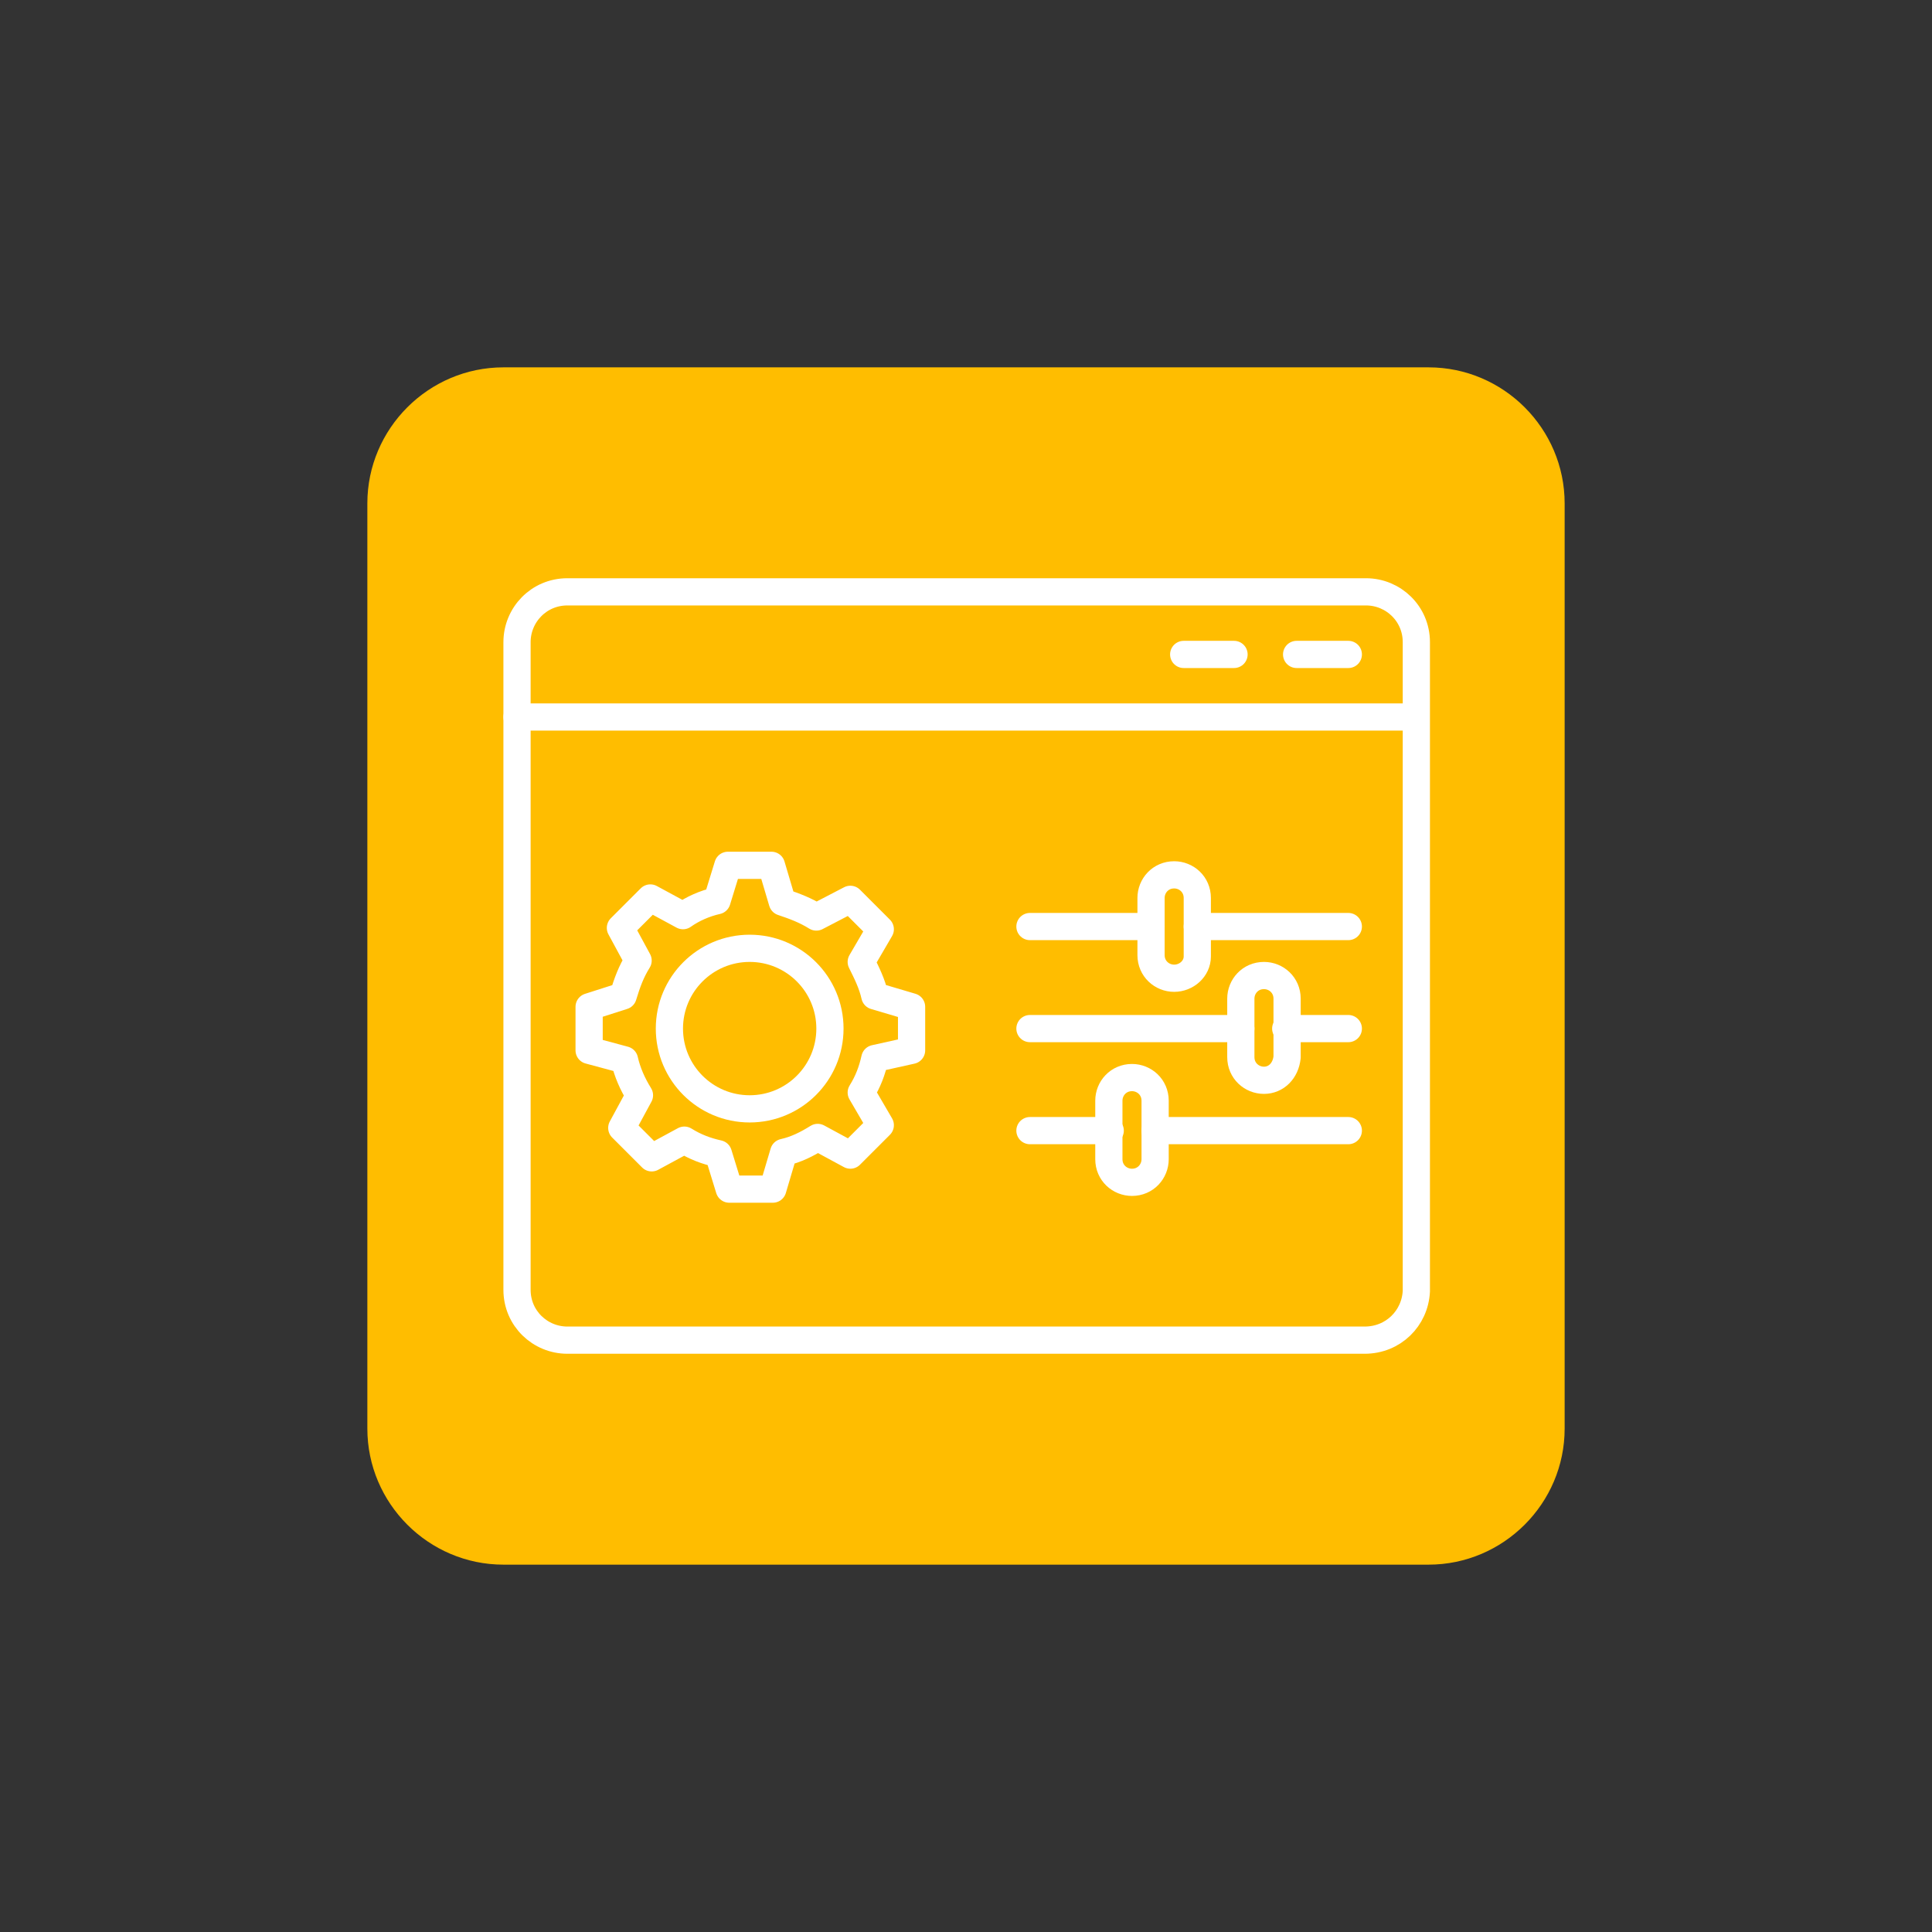 <svg version="1.1" xmlns="http://www.w3.org/2000/svg" xmlns:xlink="http://www.w3.org/1999/xlink" x="0px" y="0px"
	 viewBox="0 0 142 142" enable-background="new 0 0 142 142" xml:space="preserve">
<rect x="0" y="0" width="142" height="142" fill="#333333" stroke="none"/>
<g>
	<path class="shadow" fill="#FFBD00" d="M101,111H41c-5.5,0-10-4.5-10-10V41c0-5.5,4.5-10,10-10h60c5.5,0,10,4.5,10,10v60
		C111,106.5,106.5,111,101,111z"/>
	<path fill="#FFBD00" d="M105,115H37c-5.5,0-10-4.5-10-10V37c0-5.5,4.5-10,10-10h68c5.5,0,10,4.5,10,10v68
		C115,110.5,110.5,115,105,115z"/>
	<g>
		<path fill="none" stroke="#FFFFFF" stroke-width="2" stroke-linecap="round" stroke-linejoin="round" stroke-miterlimit="10" d="
			M100.3,98.5H41.7c-2,0-3.7-1.6-3.7-3.7V47.2c0-2,1.6-3.7,3.7-3.7h58.7c2,0,3.7,1.6,3.7,3.7v47.7C104,96.9,102.4,98.5,100.3,98.5z"
			/>
		
			<line fill="none" stroke="#FFFFFF" stroke-width="2" stroke-linecap="round" stroke-linejoin="round" stroke-miterlimit="10" x1="38" y1="52.7" x2="104" y2="52.7"/>
		
			<line fill="none" stroke="#FFFFFF" stroke-width="2" stroke-linecap="round" stroke-linejoin="round" stroke-miterlimit="10" x1="99.1" y1="48.1" x2="95.3" y2="48.1"/>
		
			<line fill="none" stroke="#FFFFFF" stroke-width="2" stroke-linecap="round" stroke-linejoin="round" stroke-miterlimit="10" x1="90.7" y1="48.1" x2="87" y2="48.1"/>
		<g>
			
				<circle fill="none" stroke="#FFFFFF" stroke-width="2" stroke-linecap="round" stroke-linejoin="round" stroke-miterlimit="10" cx="55.1" cy="75.6" r="5.9"/>
			<path fill="none" stroke="#FFFFFF" stroke-width="2" stroke-linecap="round" stroke-linejoin="round" stroke-miterlimit="10" d="
				M67,77.2V74l-2.7-0.8c-0.2-0.9-0.6-1.7-1-2.5l1.4-2.4l-2.2-2.2L60,67.4c-0.8-0.5-1.6-0.8-2.5-1.1l-0.8-2.7h-3.2l-0.8,2.6
				c-0.9,0.2-1.8,0.6-2.5,1.1l-2.4-1.3l-2.2,2.2l1.3,2.4c-0.5,0.8-0.8,1.6-1.1,2.6L43.3,74v3.2l2.6,0.7c0.2,0.9,0.6,1.8,1.1,2.6
				l-1.3,2.4l2.2,2.2l2.4-1.3c0.8,0.5,1.6,0.8,2.5,1l0.8,2.6h3.2l0.8-2.7c0.9-0.2,1.7-0.6,2.5-1.1l2.4,1.3l2.2-2.2l-1.4-2.4
				c0.5-0.8,0.8-1.6,1-2.5L67,77.2z"/>
		</g>
		
			<line fill="none" stroke="#FFFFFF" stroke-width="2" stroke-linecap="round" stroke-linejoin="round" stroke-miterlimit="10" x1="88" y1="68.1" x2="99.1" y2="68.1"/>
		
			<line fill="none" stroke="#FFFFFF" stroke-width="2" stroke-linecap="round" stroke-linejoin="round" stroke-miterlimit="10" x1="75.7" y1="68.1" x2="84.6" y2="68.1"/>
		
			<line fill="none" stroke="#FFFFFF" stroke-width="2" stroke-linecap="round" stroke-linejoin="round" stroke-miterlimit="10" x1="94.5" y1="75.6" x2="99.1" y2="75.6"/>
		
			<line fill="none" stroke="#FFFFFF" stroke-width="2" stroke-linecap="round" stroke-linejoin="round" stroke-miterlimit="10" x1="75.7" y1="75.6" x2="91.2" y2="75.6"/>
		
			<line fill="none" stroke="#FFFFFF" stroke-width="2" stroke-linecap="round" stroke-linejoin="round" stroke-miterlimit="10" x1="84.9" y1="83.1" x2="99.1" y2="83.1"/>
		
			<line fill="none" stroke="#FFFFFF" stroke-width="2" stroke-linecap="round" stroke-linejoin="round" stroke-miterlimit="10" x1="75.7" y1="83.1" x2="81.6" y2="83.1"/>
		<path fill="none" stroke="#FFFFFF" stroke-width="2" stroke-linecap="round" stroke-linejoin="round" stroke-miterlimit="10" d="
			M86.3,71.9L86.3,71.9c-0.9,0-1.7-0.7-1.7-1.7V66c0-0.9,0.7-1.7,1.7-1.7l0,0c0.9,0,1.7,0.7,1.7,1.7v4.3
			C88,71.2,87.2,71.9,86.3,71.9z"/>
		<path fill="none" stroke="#FFFFFF" stroke-width="2" stroke-linecap="round" stroke-linejoin="round" stroke-miterlimit="10" d="
			M92.9,79.4L92.9,79.4c-0.9,0-1.7-0.7-1.7-1.7v-4.3c0-0.9,0.7-1.7,1.7-1.7l0,0c0.9,0,1.7,0.7,1.7,1.7v4.3
			C94.5,78.7,93.8,79.4,92.9,79.4z"/>
		<path fill="none" stroke="#FFFFFF" stroke-width="2" stroke-linecap="round" stroke-linejoin="round" stroke-miterlimit="10" d="
			M83.2,86.9L83.2,86.9c-0.9,0-1.7-0.7-1.7-1.7v-4.3c0-0.9,0.7-1.7,1.7-1.7l0,0c0.9,0,1.7,0.7,1.7,1.7v4.3
			C84.9,86.1,84.2,86.9,83.2,86.9z"/>
	</g>
</g>
</svg>

